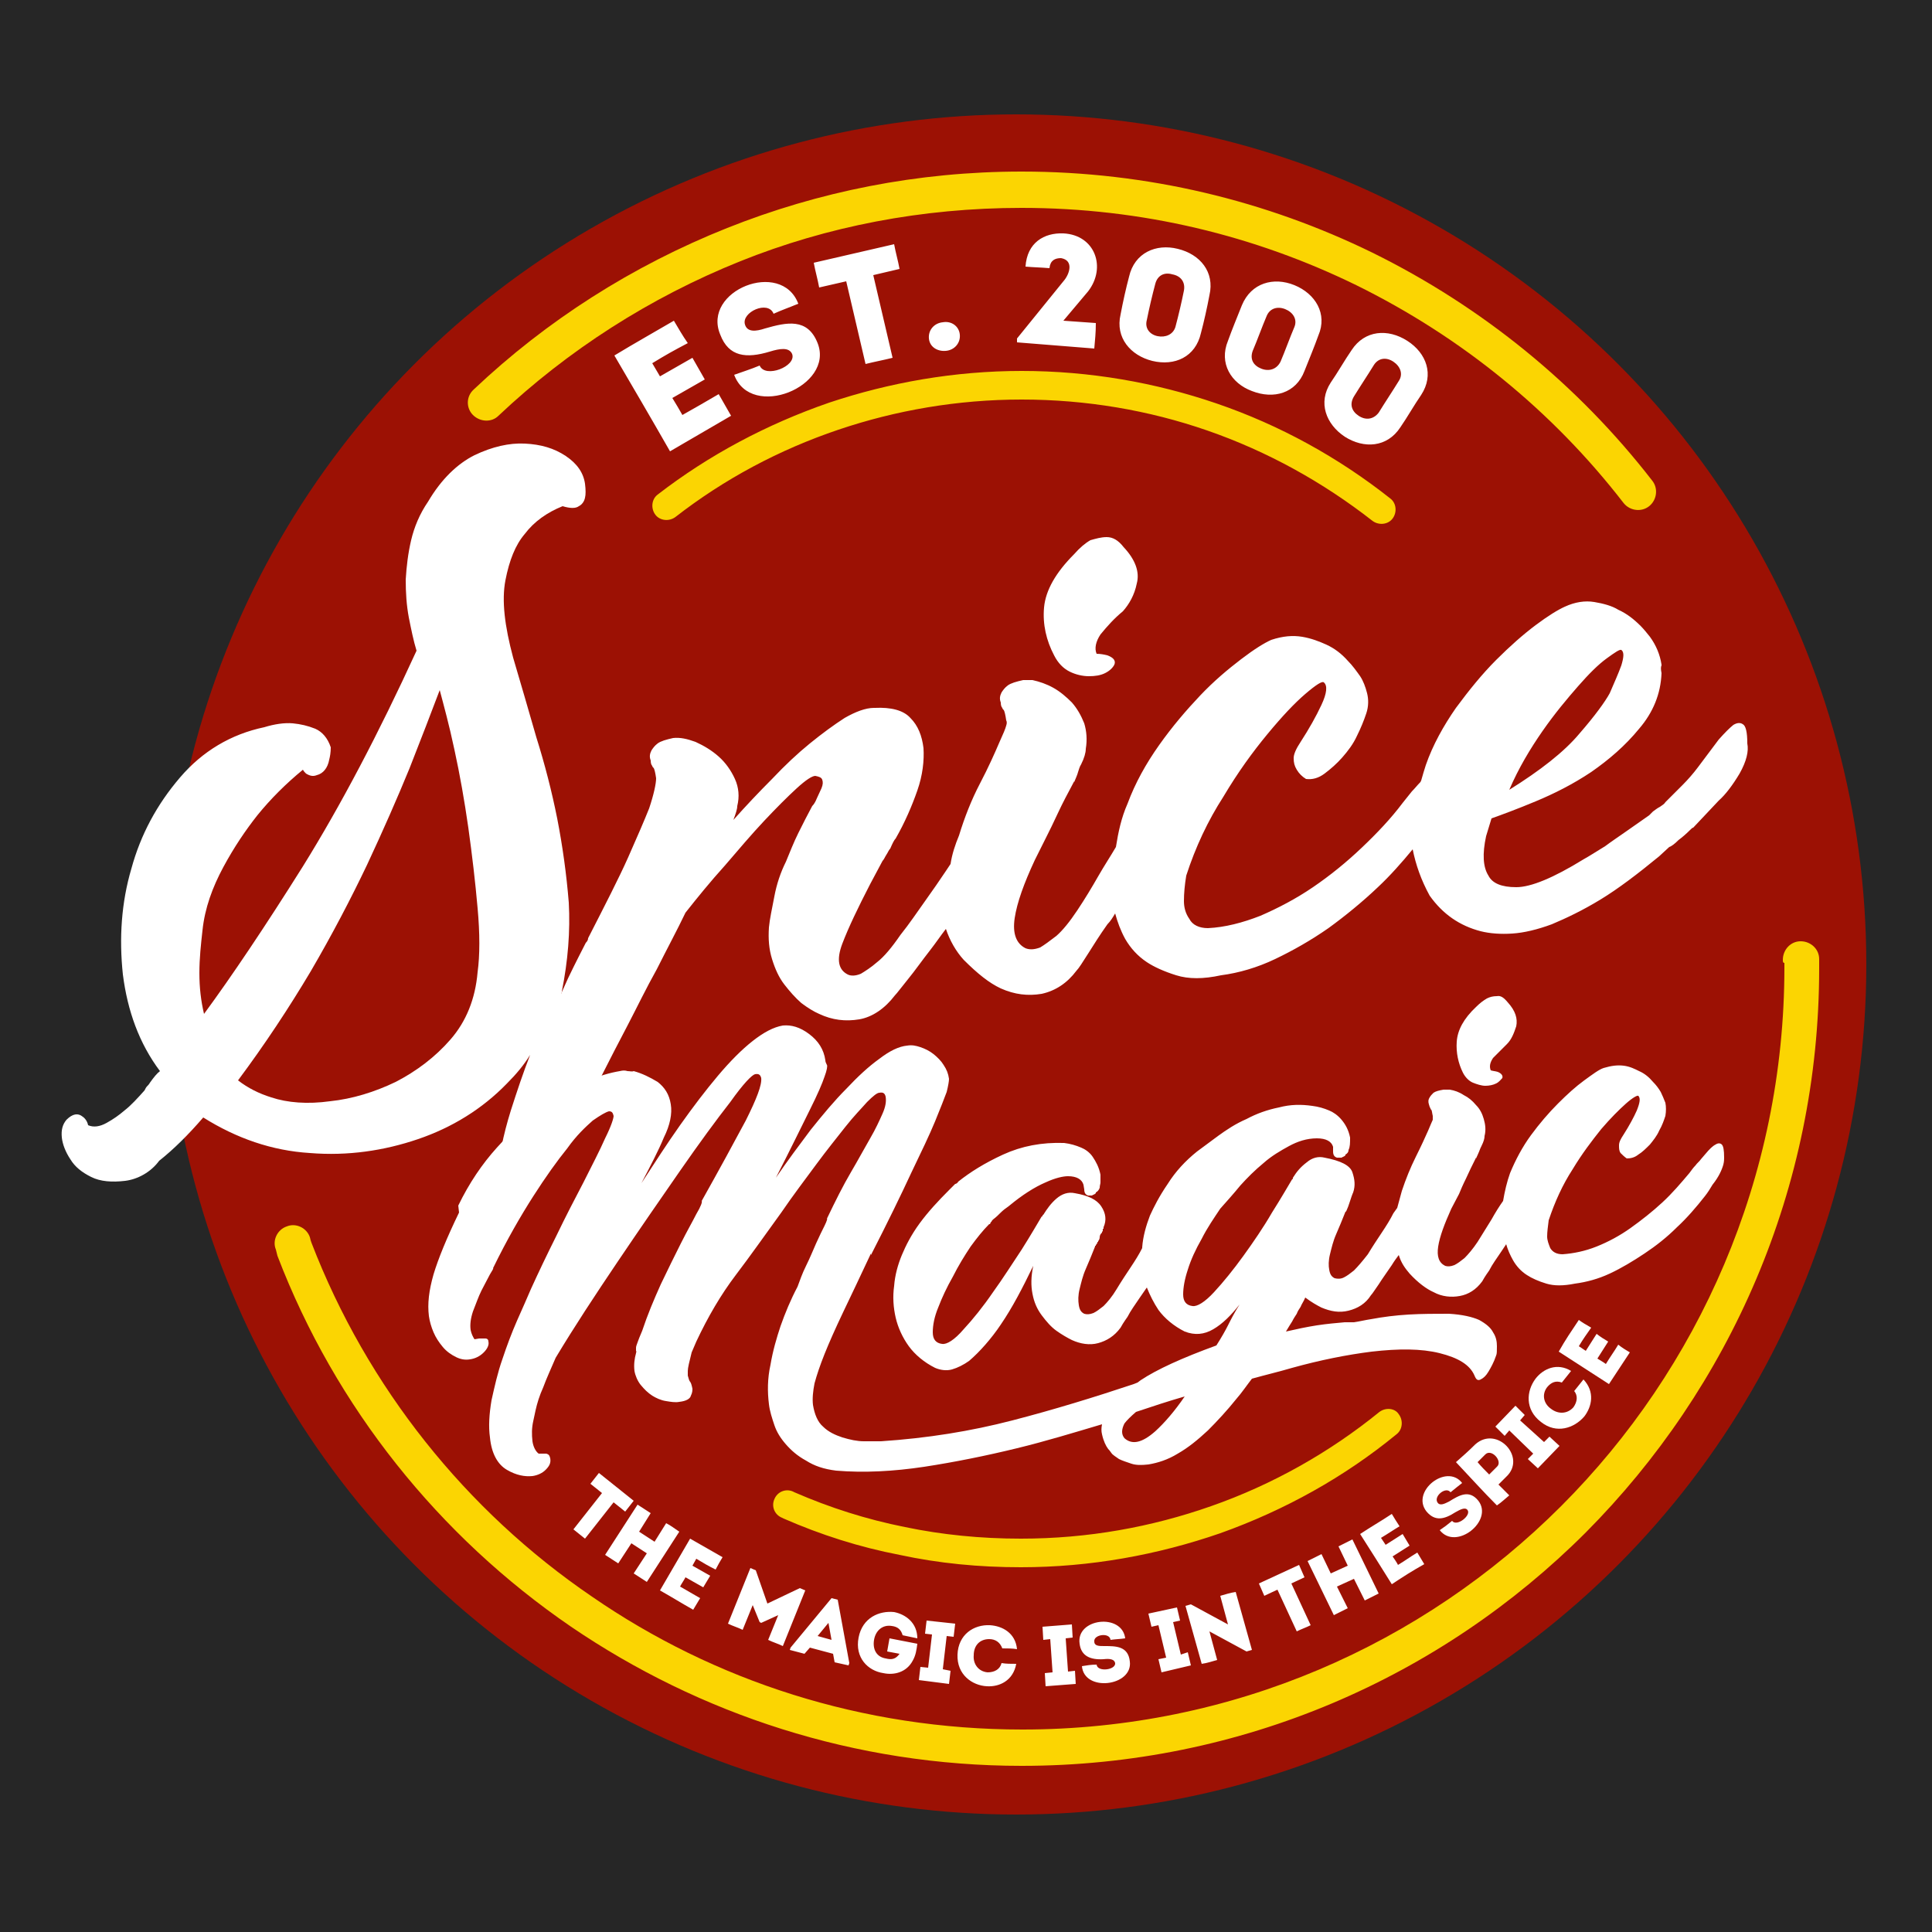 <svg xmlns="http://www.w3.org/2000/svg" id="Layer_1" x="0" y="0" version="1.1" viewBox="0 0 250 250" xml:space="preserve"><style>.st2{fill-rule:evenodd;clip-rule:evenodd;fill:#fff}</style><path id="BG" fill="#262626" d="M0 0h250v250H0z"/><circle cx="131.5" cy="124.8" r="110" fill="#9c1104" fill-rule="evenodd" clip-rule="evenodd"/><path d="M209.8 84.1c-.2-.1-.8.3-1.9 1.1-1.1.8-2.3 2-3.7 3.6s-3 3.5-4.6 5.8-3.1 4.8-4.3 7.6c4-2.5 7.1-4.9 9.1-7.3 2-2.3 3.3-4.1 3.9-5.2.6-1.4 1.1-2.5 1.5-3.6.3-1 .4-1.7 0-2zM56.9 89.3c-1.1 2.9-2.4 6.3-3.9 10.1-1.6 3.9-3.4 8-5.5 12.5-2.1 4.4-4.5 9-7.3 13.8-2.8 4.7-5.9 9.4-9.4 14.1 1.3 1 2.7 1.7 4.3 2.2 2.1.7 4.7.9 7.6.5 2.9-.3 5.8-1.2 8.5-2.5 2.7-1.4 5.1-3.2 7.1-5.5s3.2-5.2 3.5-8.7c.3-2.2.3-5 0-8.3-.3-3.4-.7-6.8-1.2-10.4-.5-3.5-1.1-6.9-1.8-10.1-.7-3.3-1.4-5.8-1.9-7.7zm-40.7 63.5c-1.7.2-3.2.1-4.4-.5S9.7 151 9.1 150c-.6-.9-1-1.9-1.1-2.8-.1-1 .1-1.7.6-2.3.8-.8 1.5-.9 2.1-.4.3.2.6.6.7 1.1.7.3 1.5.2 2.4-.3.9-.5 1.6-1 2.3-1.6.9-.7 1.7-1.6 2.6-2.6.1-.2.2-.4.3-.5.1-.1.3-.3.4-.5.5-.7.9-1.2 1.3-1.5-2.7-3.6-4.2-7.8-4.8-12.5-.5-4.7-.2-9.3 1.1-13.7 1.2-4.4 3.3-8.3 6.3-11.8 2.9-3.4 6.6-5.6 10.9-6.5 1.3-.4 2.6-.6 3.7-.5 1 .1 1.9.3 2.9.7.9.4 1.6 1.2 2 2.4 0 .7-.1 1.2-.2 1.6-.2 1.1-.8 1.8-1.6 2-.5.2-.9.1-1.4-.2-.2-.2-.3-.3-.4-.5-2.2 1.8-4.2 3.8-5.9 5.9-1.5 1.9-3 4.1-4.4 6.7s-2.4 5.3-2.7 8.2c-.2 1.8-.4 3.6-.4 5.5s.2 3.6.6 5.3c3.6-4.9 7.9-11.3 12.8-19.1 4.9-7.9 9.8-17.2 14.7-27.9-.4-1.3-.7-2.8-1-4.3-.3-1.6-.4-3.2-.4-4.9.1-1.7.3-3.4.7-5.1s1.1-3.4 2.2-5c1.7-2.9 3.8-4.9 6-6 2.3-1.1 4.5-1.6 6.5-1.5 2.1.1 3.8.6 5.3 1.6s2.3 2.2 2.5 3.6c.1.8.1 1.4 0 1.8-.1.5-.4.9-.8 1.1-.4.3-1.1.3-2.1 0-2 .8-3.7 2-4.9 3.6-1.2 1.4-2 3.4-2.5 6s-.1 5.9 1 10c1 3.4 2 6.8 3 10.3 1.1 3.5 2 7 2.7 10.5.7 3.6 1.2 7.2 1.5 10.9.2 3.7-.1 7.5-.9 11.5 0 .1 0 .2-.1.3.3-.7.6-1.3.9-2 1.1-2.3 1.9-3.8 2.3-4.6.2-.2.3-.4.3-.6 2.2-4.3 4-7.8 5.2-10.5s2.1-4.8 2.7-6.3c.6-1.8.9-3.2.9-3.9-.1-.7-.2-1.1-.3-1.3-.1-.1-.2-.2-.2-.3-.1-.1-.2-.3-.2-.7-.2-.5-.1-.9.1-1.3.2-.3.4-.6.8-.9s1.1-.5 2-.7c.9-.1 1.8.1 2.9.5 1.1.5 2.1 1.1 3 1.9s1.6 1.8 2.1 2.9.6 2.3.3 3.5c0 .4-.2 1-.5 1.8 1.6-1.8 3.3-3.6 5-5.3 1.7-1.8 3.3-3.3 4.9-4.6 1.6-1.3 3.1-2.4 4.5-3.3 1.4-.8 2.7-1.3 3.8-1.3h.1c2.1-.1 3.7.3 4.6 1.3 1 1 1.5 2.3 1.7 3.9.1 1.6-.1 3.5-.8 5.5-.7 2-1.6 4.1-2.8 6.2-.2.2-.4.6-.7 1.3-.2.2-.3.5-.5.8s-.3.6-.5.8l-1.6 3c-1.6 3.1-2.8 5.6-3.6 7.7-.8 2.1-.5 3.4.7 4 .4.2 1 .2 1.7-.1.5-.3 1.3-.8 2.1-1.5.9-.7 1.9-1.9 3-3.5 1.2-1.5 2.2-3 3.2-4.4s1.9-2.7 2.7-3.9l.6-.9c.2-1.3.6-2.5 1.1-3.7.7-2.3 1.6-4.6 2.7-6.7s1.9-3.9 2.5-5.3c.5-1.1.8-1.8.9-2.2.1-.3.1-.5 0-.7-.1-.7-.2-1.1-.3-1.3-.1-.1-.2-.2-.2-.3-.1-.1-.2-.3-.2-.7-.2-.5-.1-.9.1-1.3.2-.3.4-.6.8-.9.4-.3 1.1-.5 2-.7h1.2c.9.2 1.8.5 2.7 1s1.7 1.2 2.4 1.9c.7.8 1.2 1.7 1.6 2.7.3 1 .4 2.1.2 3.3 0 .5-.2 1.2-.6 2-.2.3-.3.7-.4 1-.1.4-.3.8-.5 1.3v-.1c-.8 1.5-1.5 2.8-2.1 4.1-.6 1.3-1.1 2.3-1.5 3.1l-1.5 3c-1.4 3-2.3 5.5-2.6 7.5s.2 3.3 1.4 3.9c.5.2 1.1.2 1.9-.1.5-.3 1.2-.8 2.1-1.5.8-.7 1.7-1.8 2.7-3.3s1.9-3 2.7-4.4 1.6-2.6 2.3-3.8c.3-1.9.7-3.8 1.5-5.6 1-2.7 2.4-5.2 4.1-7.6 1.7-2.4 3.5-4.5 5.3-6.4s3.6-3.4 5.3-4.7c1.7-1.3 3-2.1 3.9-2.5 1.5-.5 2.8-.6 4-.4s2.2.6 3.1 1c1.1.5 2 1.2 2.8 2.1.6.6 1.1 1.3 1.6 2 .4.6.7 1.4.9 2.2.2.8.2 1.7-.1 2.6s-.7 1.9-1.2 2.9c-.5 1.1-1.2 2-1.9 2.8s-1.5 1.5-2.3 2.1-1.6.8-2.4.7c-.5-.3-.9-.7-1.2-1.2s-.4-.9-.4-1.5c0-.5.3-1.2.9-2.1 1.1-1.7 2-3.3 2.7-4.8s.8-2.5.3-2.9c-.2-.2-1 .3-2.4 1.5s-3 2.9-4.9 5.2c-1.9 2.3-3.8 4.9-5.7 8.1-2 3.1-3.6 6.5-4.8 10.2-.2 1.2-.3 2.3-.3 3.3 0 .8.2 1.6.7 2.3.4.8 1.3 1.2 2.4 1.2 2.2-.1 4.5-.7 6.8-1.6 2.3-1 4.6-2.2 6.8-3.7s4.3-3.2 6.3-5.1 3.8-3.8 5.3-5.8l1.2-1.5c.4-.4.7-.8 1.1-1.2l.1-.2c.2-.7.4-1.4.6-2 .9-2.6 2.3-5.1 3.9-7.4 1.7-2.3 3.4-4.4 5.2-6.2 1.8-1.8 3.5-3.3 5.1-4.5s2.9-2 3.8-2.4c1.3-.6 2.6-.8 3.8-.6 1.2.2 2.3.5 3.1 1 1.1.5 2 1.2 2.9 2.1.4.4.8.9 1.2 1.4.8 1.1 1.3 2.3 1.5 3.6v.1c-.1.2-.1.5 0 1-.1 2.7-1.1 5.1-2.9 7.2-1.8 2.2-3.9 4-6.2 5.6-2.4 1.6-4.8 2.8-7.2 3.8s-4.3 1.7-5.7 2.2l-.7 2.3c-.5 2.3-.4 4 .3 5.1.5 1 1.7 1.5 3.6 1.5 1.9 0 4.8-1.2 8.7-3.6.9-.5 1.8-1.1 2.8-1.7.8-.6 1.7-1.2 2.7-1.9l3-2.1.5-.5c.3-.2.5-.4.9-.6.3-.2.6-.4.7-.6l2.2-2.2c.7-.7 1.4-1.5 2-2.3l2.7-3.6c.8-.9 1.4-1.5 1.9-1.9.5-.3.9-.3 1.2-.1.4.2.6 1 .6 2.5.2 1-.1 2.3-1 3.9-.9 1.5-1.8 2.7-2.7 3.5l-3.3 3.5c-.1 0-.2.1-.3.2-.7.7-1.2 1.1-1.6 1.4-.5.5-.9.8-1.2.9l-1.3 1.2c-2.8 2.3-5.3 4.2-7.6 5.6s-4.4 2.4-6.3 3.2c-1.9.7-3.6 1.1-5.1 1.2s-2.9 0-4.1-.3c-2.7-.7-4.9-2.2-6.6-4.6-1.1-2-1.8-4-2.2-6-1.4 1.7-2.9 3.4-4.5 4.9-2 1.9-4.2 3.7-6.4 5.3-2.3 1.6-4.6 2.9-6.9 4-2.3 1.1-4.7 1.8-7 2.1-2.3.5-4.2.5-5.8 0s-2.9-1.1-3.8-1.7c-1.2-.8-2.1-1.8-2.8-3-.6-1.1-1-2.2-1.3-3.3-.3.5-.6 1-1 1.4-1 1.4-1.8 2.7-2.5 3.8-.7 1.1-1.2 1.9-1.5 2.2-1.2 1.6-2.7 2.6-4.5 3-1.8.3-3.5.1-5.3-.7-1.5-.7-3-1.9-4.8-3.7-1-1.1-1.8-2.5-2.3-4-.7.9-1.3 1.8-2 2.7-1.1 1.4-2 2.7-2.9 3.8-.9 1.1-1.4 1.8-1.7 2.1-1.3 1.7-2.9 2.8-4.6 3.1-1.8.3-3.5.1-5.2-.7-.7-.3-1.5-.8-2.3-1.4-.8-.7-1.5-1.5-2.2-2.4-.7-.9-1.2-2-1.6-3.3s-.5-2.6-.4-4.1c.1-1.1.4-2.4.7-4 .3-1.6.8-3.1 1.5-4.5.5-1.2 1-2.5 1.6-3.7s1.2-2.4 1.8-3.5c.2-.2.4-.5.6-1 .2-.4.4-.9.6-1.3.2-.5.2-.8.1-1.1-.1-.3-.4-.4-.9-.5-.4 0-1.2.5-2.4 1.6s-2.6 2.5-4.2 4.2-3.3 3.7-5.1 5.8c-1.9 2.1-3.6 4.2-5.1 6.1-1.1 2.3-2.4 4.7-3.7 7.3-1.4 2.5-2.6 5-3.8 7.3-1.2 2.3-2.3 4.4-3.3 6.4-.6 1.1-1.1 2.1-1.5 2.9-3.9 1.8-9 7.8-12.2 11.9 0-.4 0-.8.1-1.2.2-2.8.8-5.8 1.8-9 .8-2.5 1.6-4.9 2.5-7.2-.8 1.3-1.8 2.5-3 3.7-3.2 3.3-7.1 5.7-11.5 7.2s-9.1 2.2-14 1.8c-4.9-.3-9.5-1.9-13.8-4.6-1.9 2.2-3.8 4.1-5.7 5.6-1.1 1.5-2.8 2.4-4.4 2.6zm129.1-73.7c.8-.9 1.5-2.1 1.8-3.6.4-1.5-.2-3.1-1.7-4.7-.7-.9-1.4-1.3-2.2-1.3-.7 0-1.4.2-2.1.4-.7.4-1.4 1-2.1 1.8-2.4 2.4-3.7 4.7-3.9 6.9-.2 2.2.3 4.3 1.3 6.2.5 1 1.2 1.7 2 2.1s1.7.6 2.5.6 1.5-.1 2.1-.4 1-.7 1.2-1.1c.2-.5-.1-.9-.9-1.2-.4-.1-.9-.2-1.4-.2-.3-.7-.1-1.6.5-2.5.9-1.1 1.8-2.1 2.9-3z" class="st2"/><path d="M145.5 186.1c1 .9 2.3.6 4-.9 1.2-1.1 2.5-2.6 3.8-4.5-2.1.6-4.2 1.3-6.3 2-.7.6-1.2 1.1-1.5 1.5-.4.8-.4 1.4 0 1.9zM59.3 156c1.4-2.9 3.1-5.4 5-7.5 1.9-2.1 3.8-3.9 5.8-5.3 1.9-1.4 3.8-2.5 5.6-3.2 1.8-.8 3.3-1.2 4.5-1.4.4-.1.7-.1 1 0 .3 0 .6.1.8 0 1.1.3 2.1.8 3.1 1.4.9.7 1.5 1.6 1.7 2.9.2 1.2-.1 2.7-.9 4.3-.7 1.7-1.7 3.6-2.9 5.9 1.7-2.6 3.3-5.1 5-7.5s3.3-4.5 4.9-6.4 3.1-3.4 4.5-4.5 2.7-1.8 3.9-2c1.1-.1 2.2.2 3.4 1.1 1.2.9 1.9 2 2.1 3.4 0 .2.1.4.2.6.1.1 0 .7-.3 1.5-.3.9-.9 2.3-1.9 4.3s-2.4 4.9-4.4 8.8c1.5-2.2 3-4.2 4.5-6.2 1.6-2 3.1-3.8 4.6-5.3 1.5-1.6 2.9-2.9 4.3-3.9 1.3-1 2.5-1.6 3.6-1.7.6-.1 1.1 0 1.7.2s1.2.5 1.7.9 1 .9 1.3 1.4c.4.6.6 1.1.7 1.8 0 .3-.1.9-.3 1.7-.3.8-.8 2.1-1.5 3.8s-1.8 4-3.1 6.7c-1.3 2.8-3 6.3-5.2 10.6v-.1-.1c-1.4 3-2.6 5.5-3.6 7.6s-1.8 3.9-2.4 5.4-1 2.7-1.3 3.8c-.2 1-.3 2-.2 2.8.2 1.2.6 2.2 1.3 2.8.7.7 1.6 1.1 2.5 1.4 1 .3 1.9.5 2.8.5h2.2c6-.4 11.6-1.3 17-2.7 5.4-1.4 10.6-3 15.7-4.7l.5-.2c.1-.1.3-.2.4-.3 2.1-1.4 5.4-2.9 9.8-4.5.7-1.1 1.2-2 1.5-2.6s.8-1.6 1.5-2.7c-1.1 1.4-2.2 2.5-3.4 3.2s-2.4.8-3.7.3c-1.4-.7-2.6-1.7-3.4-2.8-.6-.9-1.1-1.9-1.5-2.9-.3.4-.6.9-.9 1.3-.6.9-1.2 1.7-1.6 2.5-.5.7-.8 1.2-.9 1.4-.8 1.1-1.8 1.7-2.9 2-1.1.3-2.3.1-3.4-.4-.6-.3-1.3-.7-2-1.2s-1.3-1.2-1.9-2c-.6-.8-1-1.7-1.2-2.8-.2-1-.2-2.2.1-3.6-1.4 2.9-2.7 5.4-4.2 7.6-.6.9-1.3 1.8-2 2.6s-1.4 1.5-2.1 2.1c-.7.5-1.5.9-2.2 1.1-.7.2-1.5.1-2.2-.2-1.4-.7-2.6-1.7-3.4-2.8s-1.4-2.4-1.7-3.7c-.3-1.3-.4-2.7-.2-4.1.1-1.4.5-2.8 1-4s1.2-2.6 2.3-4.1c1.1-1.5 2.4-2.9 3.8-4.3l.5-.5.3-.3c.1 0 .3-.1.4-.3 1.5-1.2 3.4-2.4 5.8-3.5s5-1.6 7.9-1.5c.8.1 1.5.3 2.2.6.5.2 1.1.6 1.5 1.2s.8 1.3 1 2.3v1c0 .2-.1.4-.1.7-.1.3-.3.5-.5.6v.1c-.2.2-.4.2-.5.3h-.5c-.3-.1-.5-.3-.5-.8l-.1-.6c-.2-.7-.9-1.1-2-1.1-.6 0-1.6.2-2.9.8-1.4.6-3 1.6-4.8 3.1-.3.2-.7.5-1 .8s-.6.6-1 .9c-.1.1-.2.2-.2.3-.1 0-.1.1-.2.3h-.1c-.8.8-1.6 1.8-2.4 2.9-.8 1.2-1.6 2.5-2.3 3.9-.8 1.4-1.4 2.7-1.9 4-.5 1.2-.7 2.3-.7 3.2s.4 1.4 1.2 1.5c.6.1 1.6-.5 2.8-1.9 1.2-1.3 2.5-2.9 3.8-4.8 1.3-1.8 2.5-3.7 3.7-5.5 1.2-1.9 2-3.3 2.6-4.3.1 0 .1 0 .1-.1 0 0 0-.1.1-.1.5-.8 1-1.5 1.7-2.1s1.5-.9 2.4-.7c1.7.3 2.8.8 3.4 1.7.6.9.7 1.8.3 2.7v.2c-.1 0-.1 0-.1.1v.2l-.1.1v.1l-.1.1c-.1.1-.2.3-.2.5s-.1.4-.2.5v.1c-.1 0-.1 0-.1.1v.1c-.1 0-.1 0-.1.1l-.1.1v.1c-.1 0-.1 0-.1.1-.4 1-.8 2-1.2 2.9s-.6 1.8-.8 2.6-.2 1.5-.1 2.1c.1.6.3.9.7 1.1.3.1.7.1 1.2-.1.4-.2.8-.5 1.3-.9.5-.5 1.1-1.2 1.7-2.2.6-1 1.2-1.9 1.8-2.8.6-.9 1.1-1.7 1.5-2.5v-.1c.1-1.4.5-2.8 1-4.1.5-1.1 1.2-2.5 2.3-4.1 1-1.6 2.3-3 3.8-4.2.7-.5 1.6-1.2 2.7-2s2.3-1.6 3.7-2.2c1.3-.7 2.7-1.2 4.2-1.5 1.5-.4 2.9-.4 4.3-.2.8.1 1.5.3 2.2.6.5.2 1.1.6 1.6 1.2s.9 1.3 1.1 2.3c0 .7 0 1.2-.2 1.6 0 .3-.2.5-.4.6v.1c-.2.2-.4.2-.5.3h-.6c-.3-.1-.5-.3-.5-.8v-.6c-.2-.7-.9-1.1-2.1-1.1-1.3 0-2.5.4-3.6 1s-2.3 1.3-3.3 2.2c-1.1.9-2.1 1.9-3 2.9-.9 1.1-1.8 2.1-2.6 3-.8 1.2-1.7 2.5-2.4 3.9-.8 1.4-1.4 2.7-1.8 4-.4 1.2-.6 2.3-.6 3.2s.4 1.4 1.2 1.5c.6.1 1.6-.5 2.8-1.8s2.5-2.9 3.8-4.7 2.6-3.7 3.7-5.6c1.2-1.9 2-3.3 2.6-4.3.1 0 .1-.1.1-.2.5-.8 1-1.4 1.8-2 .7-.6 1.5-.8 2.3-.6 2.1.4 3.3 1 3.6 1.9s.4 1.7.1 2.6c0 0-.1.2-.2.5l-.3.9c-.1.3-.2.6-.3.8s-.1.3-.2.3c-.4 1-.8 2-1.2 2.9s-.6 1.8-.8 2.6-.2 1.5-.1 2c.1.6.3.9.7 1.1.4.1.8.1 1.2-.1.4-.2.8-.5 1.3-.9.5-.5 1.1-1.2 1.8-2.1.6-1 1.2-1.9 1.8-2.8.6-.9 1.1-1.7 1.5-2.5l.5-.7c.2-.7.4-1.5.6-2.2.5-1.5 1.1-3 1.8-4.4s1.2-2.5 1.6-3.4c.3-.7.5-1.2.6-1.4v-.5c-.1-.4-.1-.7-.2-.8-.1-.1-.1-.1-.1-.2-.1-.1-.1-.2-.2-.5s-.1-.6.1-.9c.1-.2.3-.4.5-.6.3-.2.7-.3 1.3-.4h.8c.6.1 1.2.3 1.8.7.6.3 1.1.7 1.6 1.3.5.5.8 1.1 1 1.8s.3 1.4.1 2.2c0 .3-.1.7-.4 1.3-.1.2-.2.4-.3.7-.1.2-.2.5-.4.9v-.1c-.5 1-.9 1.8-1.3 2.7-.4.8-.7 1.5-.9 2l-1 1.9c-.9 2-1.5 3.6-1.7 4.9-.2 1.3.1 2.1.9 2.5.3.1.7.1 1.2-.1.4-.2.8-.5 1.3-.9.5-.5 1.1-1.2 1.7-2.1.6-1 1.2-1.9 1.8-2.9.5-.9 1-1.7 1.5-2.4.2-1.2.5-2.5.9-3.6.7-1.7 1.6-3.4 2.7-4.9 1.1-1.5 2.3-2.9 3.5-4.1 1.2-1.2 2.3-2.2 3.4-3 1.1-.8 1.9-1.4 2.5-1.6 1-.3 1.8-.4 2.6-.3.8.1 1.4.4 2 .7.7.3 1.3.8 1.8 1.4.4.4.7.8 1 1.3.2.4.4.9.6 1.4.1.5.1 1.1 0 1.7-.2.6-.4 1.2-.8 1.9-.3.7-.8 1.3-1.2 1.8-.5.5-1 1-1.5 1.3-.5.4-1 .5-1.5.5-.3-.2-.6-.5-.8-.7-.2-.3-.2-.6-.2-1s.2-.8.6-1.4c.7-1.1 1.3-2.2 1.7-3.1.4-1 .5-1.6.2-1.9-.1-.1-.7.2-1.6 1-.9.8-2 1.9-3.2 3.3-1.2 1.5-2.5 3.2-3.7 5.2-1.3 2-2.3 4.2-3.1 6.6-.1.8-.2 1.5-.2 2.1 0 .5.2 1 .4 1.5.3.5.8.8 1.6.8 1.4-.1 2.9-.4 4.4-1s3-1.4 4.4-2.4 2.8-2.1 4.1-3.3 2.4-2.5 3.5-3.8c.3-.4.5-.7.8-1 .2-.3.5-.5.7-.8l.6-.7c.5-.6.9-1 1.3-1.2.3-.2.6-.2.8 0s.3.7.3 1.7c0 .2 0 .5-.1.9-.2.7-.6 1.6-1.4 2.6-.3.5-.6 1-1 1.5-1.1 1.4-2.3 2.8-3.6 4-1.3 1.3-2.7 2.4-4.2 3.4s-3 1.9-4.5 2.6c-1.5.7-3 1.1-4.5 1.3-1.5.3-2.7.3-3.7 0s-1.9-.7-2.5-1.1c-.8-.5-1.4-1.2-1.8-1.9-.4-.7-.7-1.4-.9-2.1l-.6.9c-.6.9-1.2 1.7-1.6 2.5-.5.7-.8 1.2-.9 1.4-.8 1.1-1.8 1.7-2.9 1.9-1.1.2-2.3.1-3.4-.5-.9-.4-2-1.2-3.1-2.4-.6-.7-1.1-1.4-1.4-2.4-.3.4-.6.8-.9 1.3-.6.9-1.2 1.7-1.7 2.5-.5.7-.8 1.2-1 1.4-.7 1.1-1.7 1.7-2.9 2s-2.3.1-3.5-.4c-.6-.3-1.3-.7-2.1-1.3-.2.5-.5.9-.6 1.2-.2.3-.4.6-.5.9-.2.3-.4.6-.6 1-.2.3-.5.8-.8 1.3 1.3-.3 2.7-.6 4-.8s2.5-.3 3.6-.4h1.2c.7-.1 1.5-.3 2.2-.4 1.6-.3 3.2-.5 4.9-.6s3.4-.1 5.2-.1c1.7.1 3 .4 3.9.8.9.5 1.5 1 1.8 1.6.4.6.5 1.2.5 1.8s0 1-.1 1.2c-.3.9-.7 1.6-1 2.1s-.6.8-1 1-.6 0-.8-.5c-.6-1.4-2.1-2.3-4.5-2.9-2.4-.6-5.3-.6-8.8-.2-3.2.4-6.7 1.1-10.3 2.1-1.7.5-3.4.9-5.2 1.4-.7.9-1.3 1.8-2 2.6-1.2 1.5-2.5 2.9-3.7 4.1-1.3 1.2-2.5 2.2-3.9 3-1.3.8-2.6 1.2-3.8 1.4-.9.1-1.6.1-2.2-.1-.6-.2-1.2-.4-1.6-.6-.4-.3-.8-.5-1-.8s-.3-.4-.4-.5c-.3-.4-.6-1-.8-1.9-.1-.4-.1-.8 0-1.3-3.7 1.1-7.3 2.2-11 3.1-4.1 1-8.1 1.8-12 2.4-4 .6-7.8.8-11.4.5-1.6-.2-2.8-.6-3.9-1.3-1.1-.6-1.9-1.3-2.6-2.1s-1.2-1.6-1.5-2.5-.6-1.8-.7-2.7c-.2-1.6-.2-3.3.2-5.1.3-1.8.8-3.5 1.3-5 .6-1.7 1.3-3.4 2.2-5.1.3-.8.6-1.7 1.1-2.7s.9-2 1.3-2.9.8-1.7 1.1-2.3c.3-.6.4-1 .3-.9 1.1-2.3 2.1-4.3 3.1-6s1.8-3.2 2.5-4.4 1.2-2.3 1.6-3.2.5-1.6.4-2.2c-.1-.4-.3-.6-.8-.5-.3 0-.8.4-1.6 1.2-.7.8-1.7 1.8-2.8 3.2-1.1 1.4-2.4 3-3.8 4.9s-3 4-4.5 6.2c-2.1 2.9-4 5.6-5.9 8.1s-3.6 5.4-5.1 8.6l-.6 1.4c-.3 1.2-.5 2-.5 2.4v.6c.1.4.2.7.3.8.1.1.2.4.3.9 0 .2 0 .5-.2.9-.1.4-.6.7-1.5.8-.5.1-1.1 0-1.7-.1-.7-.1-1.3-.4-1.8-.7-.6-.4-1-.8-1.5-1.4-.4-.5-.7-1.2-.8-1.8-.1-.8 0-1.6.2-2.3 0-.1.1-.2 0-.3v-.4c0-.2.1-.4.2-.7s.3-.8.6-1.5c.7-2.1 1.5-4 2.4-6 .9-1.9 1.8-3.7 2.6-5.3.8-1.6 1.5-2.8 2-3.8.6-1 .8-1.6.7-1.7 2.3-4.1 4.2-7.6 5.7-10.4 1.4-2.8 2.1-4.6 2-5.5-.1-.4-.3-.6-.8-.5-.4.1-1.5 1.2-3.2 3.6-1.8 2.3-4 5.3-6.5 8.9-2.5 3.6-5.2 7.5-8.1 11.8s-5.6 8.4-8 12.4c-.6 1.4-1.2 2.7-1.6 3.8-.5 1.1-.8 2.1-1 3-.1.5-.2.9-.3 1.4-.2.9-.2 1.7-.1 2.6.1.7.4 1.3.8 1.6h1c.3.1.4.2.5.6.1.6-.1 1-.6 1.5-.4.4-1 .7-1.7.8-1 .1-2.1-.1-3.3-.8-1.2-.7-2-2.1-2.2-4.2-.2-1.4-.1-3 .2-4.8.4-1.8.8-3.6 1.4-5.3.6-1.8 1.2-3.4 1.9-5s1.3-2.9 1.8-4.1c1-2.2 2.1-4.5 3.3-6.9 1.2-2.5 2.4-4.8 3.5-6.9 1.1-2.2 2.1-4.1 2.8-5.7.8-1.6 1.1-2.6 1.1-2.9-.1-.4-.2-.6-.6-.6-.4.1-1.1.5-2.1 1.2-.9.8-2.1 1.9-3.3 3.6-1.3 1.6-2.8 3.7-4.4 6.2s-3.4 5.6-5.2 9.3c.1 0-.1.3-.4.8-.3.6-.7 1.3-1.1 2.1-.4.8-.7 1.7-1.1 2.7-.3.9-.4 1.7-.3 2.4.1.5.3.9.5 1.2l.6-.1h.8c.3 0 .4.2.4.4.1.4-.1.9-.6 1.4s-1.1.8-1.8.9c-.6.1-1.2 0-1.8-.3s-1.2-.7-1.7-1.3-.9-1.2-1.2-1.9-.5-1.4-.6-2.1c-.2-1.6 0-3.3.6-5.4.6-2 1.7-4.7 3.3-8l-.1-.9zM195 135.1c.6-.6.9-1.4 1.2-2.3.2-1-.1-2-1.1-3.1-.5-.6-.9-.9-1.4-.8-.5 0-.9.1-1.3.3-.5.3-.9.6-1.4 1.1-1.6 1.5-2.4 3-2.5 4.5-.1 1.4.2 2.8.8 4 .3.6.8 1.1 1.3 1.3s1.1.4 1.6.4 1-.1 1.4-.3.6-.5.8-.7c.1-.3-.1-.6-.6-.8-.3-.1-.6-.1-.9-.2-.2-.5-.1-1 .3-1.6l1.8-1.8zM87.2 41.5c-2.9 1.7-4.9 2.8-7.7 4.5 2.4 4.1 4.8 8.2 7.2 12.4 2.9-1.7 5-2.9 7.9-4.6-.5-.9-1.1-1.9-1.6-2.8-1.9 1.1-2.9 1.7-4.7 2.7-.4-.7-.8-1.4-1.3-2.2l4.2-2.4c-.5-.9-1.1-1.9-1.6-2.8l-4.2 2.4-1-1.7c1.8-1.1 2.7-1.6 4.6-2.6-.7-1-1.2-1.9-1.8-2.9zm11.1 5.8c.7 1.7 4.8.1 4.2-1.5-.4-.9-1.6-.7-2.9-.3-3 .9-5.3.7-6.4-2.2-2.4-5.7 7.9-9.8 10.1-4-1.2.5-2.1.8-3.2 1.3-.7-1.8-4.2-.2-3.7 1.4.3 1 1.4.9 2.6.5 2.8-.8 5.5-1.4 6.8 1.9 2.2 5.6-8.6 10-10.8 4.1 1.1-.4 2.1-.7 3.3-1.2zm11.2-10.9l2.5 10.7c1.2-.3 2.3-.5 3.5-.8L113 35.6l3.4-.8c-.2-1.1-.5-2.1-.7-3.2L105.3 34c.2 1.1.5 2.1.7 3.2l3.5-.8zm12.9 9c1.1-.1 1.9-1 1.8-2.1s-1.1-1.8-2.2-1.6c-1.1.1-1.9 1-1.8 2.1s1.1 1.7 2.2 1.6zm15.2-9l-6 7.4v.5l10 .8c.1-1.2.2-2 .2-3.3l-4.2-.3 3.2-3.8c2.4-3.1.9-7.3-3.2-7.5-2.5-.1-4.7 1.2-4.9 4.3 1.2.1 1.9.1 3.1.2.1-1 .7-1.3 1.5-1.3 1.7.3 1.1 2.1.3 3zm14.8-4.2c-2.8-.7-5.6.5-6.3 3.6-.4 1.5-.8 3.3-1.1 4.9-.7 3 1.3 5.3 4.1 6 2.9.7 5.6-.5 6.3-3.6.4-1.5.8-3.3 1.1-4.9.7-3-1.2-5.3-4.1-6zm-2.6 11.3c-1-.2-1.7-1-1.4-2.1.3-1.5.7-3.2 1.1-4.7.3-1.1 1.2-1.5 2.2-1.2 1.1.2 1.7 1 1.5 2.1-.3 1.5-.7 3.2-1.1 4.7-.3 1-1.3 1.4-2.3 1.2zm17.7-6.6c-2.7-1.1-5.6-.3-6.8 2.6-.6 1.5-1.3 3.2-1.8 4.6-1.2 2.9.4 5.5 3.1 6.5 2.8 1.1 5.7.3 6.8-2.6.6-1.5 1.3-3.2 1.8-4.6 1.2-2.8-.4-5.4-3.1-6.5zm-4.3 10.8c-1-.4-1.5-1.2-1.1-2.3.6-1.4 1.2-3.1 1.8-4.5.4-1 1.4-1.3 2.4-.9s1.6 1.3 1.2 2.3c-.6 1.4-1.2 3.1-1.8 4.5-.5 1-1.5 1.3-2.5.9zm18.9-3.6c2.5 1.6 3.5 4.4 1.8 7-.9 1.3-1.8 2.9-2.7 4.2-1.7 2.6-4.7 2.8-7.2 1.2-2.4-1.6-3.5-4.4-1.8-7 .9-1.3 1.8-2.9 2.7-4.2 1.7-2.6 4.7-2.8 7.2-1.2zm-6.3 9.7c.9.6 1.9.5 2.6-.4.8-1.3 1.8-2.8 2.6-4.1.6-.9.2-1.9-.7-2.5s-1.9-.5-2.5.4c-.8 1.3-1.8 2.8-2.6 4.1-.6 1-.3 1.9.6 2.5z" class="st2"/><path fill="#fbd502" fill-rule="evenodd" d="M230.7 124.2c0-1.3 1-2.4 2.3-2.4s2.4 1 2.4 2.3v1.2c0 28.5-11.6 54.3-30.2 73-18.7 18.7-44.5 30.2-73 30.2-21.6 0-41.7-6.7-58.3-18-17.1-11.7-30.5-28.4-38-48l-.1-.4-.1-.4c-.5-1.2.2-2.6 1.4-3 1.2-.5 2.6.2 3 1.4l.1.4.1.3c7.2 18.7 20 34.7 36.3 45.8 15.8 10.9 35 17.2 55.7 17.2 27.2 0 51.8-11 69.7-28.9 17.8-17.8 28.9-42.5 28.9-69.7v-.6c-.2 0-.2-.2-.2-.4zM87.4 66.9c-.8.6-2 .5-2.6-.3s-.5-2 .3-2.6c6.6-5.1 14.1-9.1 22.2-11.9 7.8-2.6 16.2-4.1 24.9-4.1 8.8 0 17.3 1.5 25.2 4.2 8.2 2.8 15.8 7 22.5 12.3.8.6.9 1.8.3 2.6-.6.8-1.8.9-2.6.3-6.4-5-13.6-9-21.4-11.7-7.5-2.6-15.6-4-24-4-8.3 0-16.3 1.4-23.7 3.9-7.7 2.6-14.8 6.4-21.1 11.3zm91.1 115.8c-6.4 5.2-13.8 9.4-21.8 12.2-7.7 2.7-15.9 4.2-24.6 4.2-5.2 0-10.2-.5-15-1.5-5-1-9.7-2.5-14.3-4.5l-.2-.1c-.9-.4-2 0-2.4 1-.4.9 0 2 1 2.4l.2.1c4.8 2.1 9.8 3.7 15 4.7 5.1 1.1 10.3 1.6 15.7 1.6 9 0 17.7-1.6 25.8-4.4 8.4-3 16.1-7.3 22.8-12.8.8-.6.9-1.8.3-2.6-.5-.8-1.7-.9-2.5-.3zM64.5 53.8c9-8.5 19.6-15.3 31.3-20 11.2-4.5 23.5-6.9 36.4-6.9 15.6 0 30.2 3.6 43.3 10 13.6 6.7 25.4 16.3 34.6 28.2.8 1 2.3 1.2 3.3.4 1-.8 1.2-2.3.4-3.3-9.6-12.4-22-22.5-36.2-29.5-13.7-6.7-29.1-10.5-45.4-10.5-13.5 0-26.3 2.6-38.1 7.3-12.3 4.9-23.4 12-32.8 20.9-1 .9-1 2.4-.1 3.3.9.9 2.4 1 3.3.1z" clip-rule="evenodd"/><path d="M77.9 193.2l-3.7 4.7 1.5 1.2 3.7-4.7 1.5 1.2c.4-.5.7-.9 1.1-1.4l-4.5-3.6c-.4.5-.7.9-1.1 1.4l1.5 1.2zm10 5l-4.2 6.5c-.6-.4-1.1-.7-1.7-1.1l1.7-2.6-2-1.3-1.7 2.6c-.6-.4-1.1-.7-1.7-1.1l4.2-6.5c.6.4 1.1.7 1.7 1.1l-1.5 2.4 2 1.3 1.5-2.4c.6.3 1.1.7 1.7 1.1zm5.6 3.3c-1.6-.9-2.6-1.5-4.2-2.4-1.3 2.2-2.6 4.5-3.9 6.7 1.6.9 2.7 1.6 4.3 2.5l.9-1.5c-1-.6-1.6-.9-2.6-1.5.2-.4.5-.8.7-1.2l2.3 1.3.9-1.5-2.3-1.3.5-.9c1 .6 1.5.9 2.5 1.4.3-.6.6-1.1.9-1.6zm5.8 6l-1.5-4.3-.7-.3-2.9 7.2c.6.3 1.3.5 1.9.8l1.3-3.2.9 2.2.2.1 2.2-1-1.3 3.2c.6.3 1.3.5 1.9.8l2.9-7.2-.7-.3-4.2 2zm8.7 7.6l-.2-1.1-3-.8-.7.8-1.9-.5.1-.3 5.3-6.4.8.2 1.5 8.2-.1.3-1.8-.4zm-.4-2.9l-.4-2.2-1.4 1.7 1.8.5zm3.5-.3c-.5 2.6 1.2 4.3 3.2 4.6 1.4.3 3-.1 3.8-1.6.4-.7.5-1.4.6-2.2l-3.6-.7-.3 1.7 1.6.3c-.5.7-1 .8-1.8.6-1.2-.2-1.7-1.2-1.5-2.4s1.1-2 2.3-1.8c.8.1 1.2.5 1.4 1.2l1.9.4c0-2-1.5-3.1-3-3.4-1.9-.2-4.1.7-4.6 3.3zM122 216l.5-4.3.9.1.2-1.7-3.7-.4-.2 1.7.9.1-.5 4.3-1-.1-.2 1.7 3.9.5.2-1.7-1-.2zm1.9-1.9c-.1 2.6 1.9 4 3.8 4.1 1.6.1 3.4-.7 3.8-2.9-.7 0-1.3 0-1.9-.1-.2.8-.9 1.2-1.8 1.2-1.2-.1-1.9-1.1-1.8-2.2 0-1.3.8-2.1 2-2.1.8 0 1.4.4 1.7 1.2.7 0 1.3 0 1.9.1-.2-2.1-1.9-3-3.5-3.1-2.1-.1-4.1 1.2-4.2 3.8zm14.3 2.2l-.3-4.3.9-.1-.1-1.7-3.8.3.1 1.7.9-.1.3 4.3-1 .1.1 1.7 3.9-.3-.1-1.7-.9.1zm3.7-.9c.1 1 2.5.7 2.4-.2-.1-.5-.7-.6-1.5-.5-1.7.1-2.9-.4-3.1-2-.5-3.3 5.5-4 5.9-.7-.7.1-1.2.1-1.9.2-.1-1-2.2-.7-2.1.2 0 .6.6.6 1.3.6 1.5 0 3.1 0 3.3 2 .4 3.2-5.9 4-6.2.6.6-.1 1.2-.2 1.9-.2zm10.9-1.3l-1-4.2.9-.2-.4-1.7-3.7.8.4 1.7.9-.2 1 4.2-1 .2.4 1.7 3.8-.9-.4-1.7-.9.3zm8.5-.4l-4.8-2.6 1 3.7c-.7.2-1.3.4-2 .5l-2.1-7.5.7-.2 4.8 2.6-1-3.7c.7-.2 1.3-.4 2-.5l2.1 7.5-.7.2zm4-8l2.5 5.4c.6-.3 1.2-.5 1.8-.8l-2.5-5.4 1.7-.8c-.2-.5-.5-1.1-.7-1.6l-5.2 2.4c.2.5.5 1.1.7 1.6l1.7-.8zm9.7-6.5l3.4 7-1.8.9-1.4-2.8-2.2 1 1.4 2.8-1.8.9-3.4-7 1.8-.9 1.2 2.5 2.2-1-1.2-2.5 1.8-.9zm5.1-3.3c-1.5 1-2.6 1.6-4.1 2.6 1.4 2.2 2.8 4.4 4.1 6.5 1.5-1 2.6-1.7 4.2-2.6l-.9-1.5c-1 .6-1.5 1-2.5 1.6-.2-.4-.5-.8-.7-1.1l2.2-1.4-.9-1.5-2.2 1.4-.6-.9c1-.6 1.4-.9 2.4-1.5-.4-.6-.7-1.1-1-1.6zm7.8.9c.6.8 2.5-.7 2-1.4-.3-.4-.9-.1-1.6.3-1.4.9-2.6 1.2-3.7-.1-2.1-2.6 2.6-6.3 4.6-3.7-.5.4-.9.7-1.5 1.2-.6-.8-2.2.5-1.7 1.3.3.5.9.2 1.5-.1 1.3-.8 2.6-1.6 3.8-.1 2 2.6-2.9 6.5-5 3.8.6-.4 1-.7 1.6-1.2zm7.4-3.3l-1.4-1.4 1-1c2.7-2.5-1.2-6.7-4-4.2-.8.8-1.7 1.6-2.5 2.3 1.8 1.9 3.5 3.8 5.3 5.6.6-.4 1.1-.9 1.6-1.3zm-1.6-3.7c.8-.7-.7-2.4-1.5-1.6l-1 1c.4.5 1.1 1.2 1.5 1.6l1-1zm6.1-3.2l.7-.7 1.3 1.2-2.8 2.9-1.3-1.2.7-.7-3.1-3-.6.7-1.2-1.2 2.6-2.7 1.2 1.2-.6.7 3.1 2.8zm-.4-2.6c-2.1-1.6-1.9-4-.7-5.6 1-1.3 2.8-2.1 4.6-1l-1.2 1.5c-.8-.3-1.4 0-1.9.6-.7.9-.5 2.1.5 2.8.9.7 2.1.7 2.9-.2.5-.7.6-1.5.1-2.1l1.2-1.5c1.5 1.6 1.1 3.5.1 4.8-1.3 1.5-3.6 2.3-5.6.7zm4.9-13.2c-1 1.5-1.7 2.5-2.6 4.1 2.2 1.4 4.3 2.8 6.5 4.2 1-1.5 1.7-2.6 2.7-4.1-.5-.3-1-.6-1.5-1-.6 1-1 1.5-1.6 2.5-.4-.3-.8-.5-1.1-.7l1.4-2.2c-.5-.3-1-.6-1.5-1l-1.4 2.2-.9-.6c.6-1 .9-1.4 1.6-2.4-.7-.4-1.2-.7-1.6-1z" class="st2"/></svg>